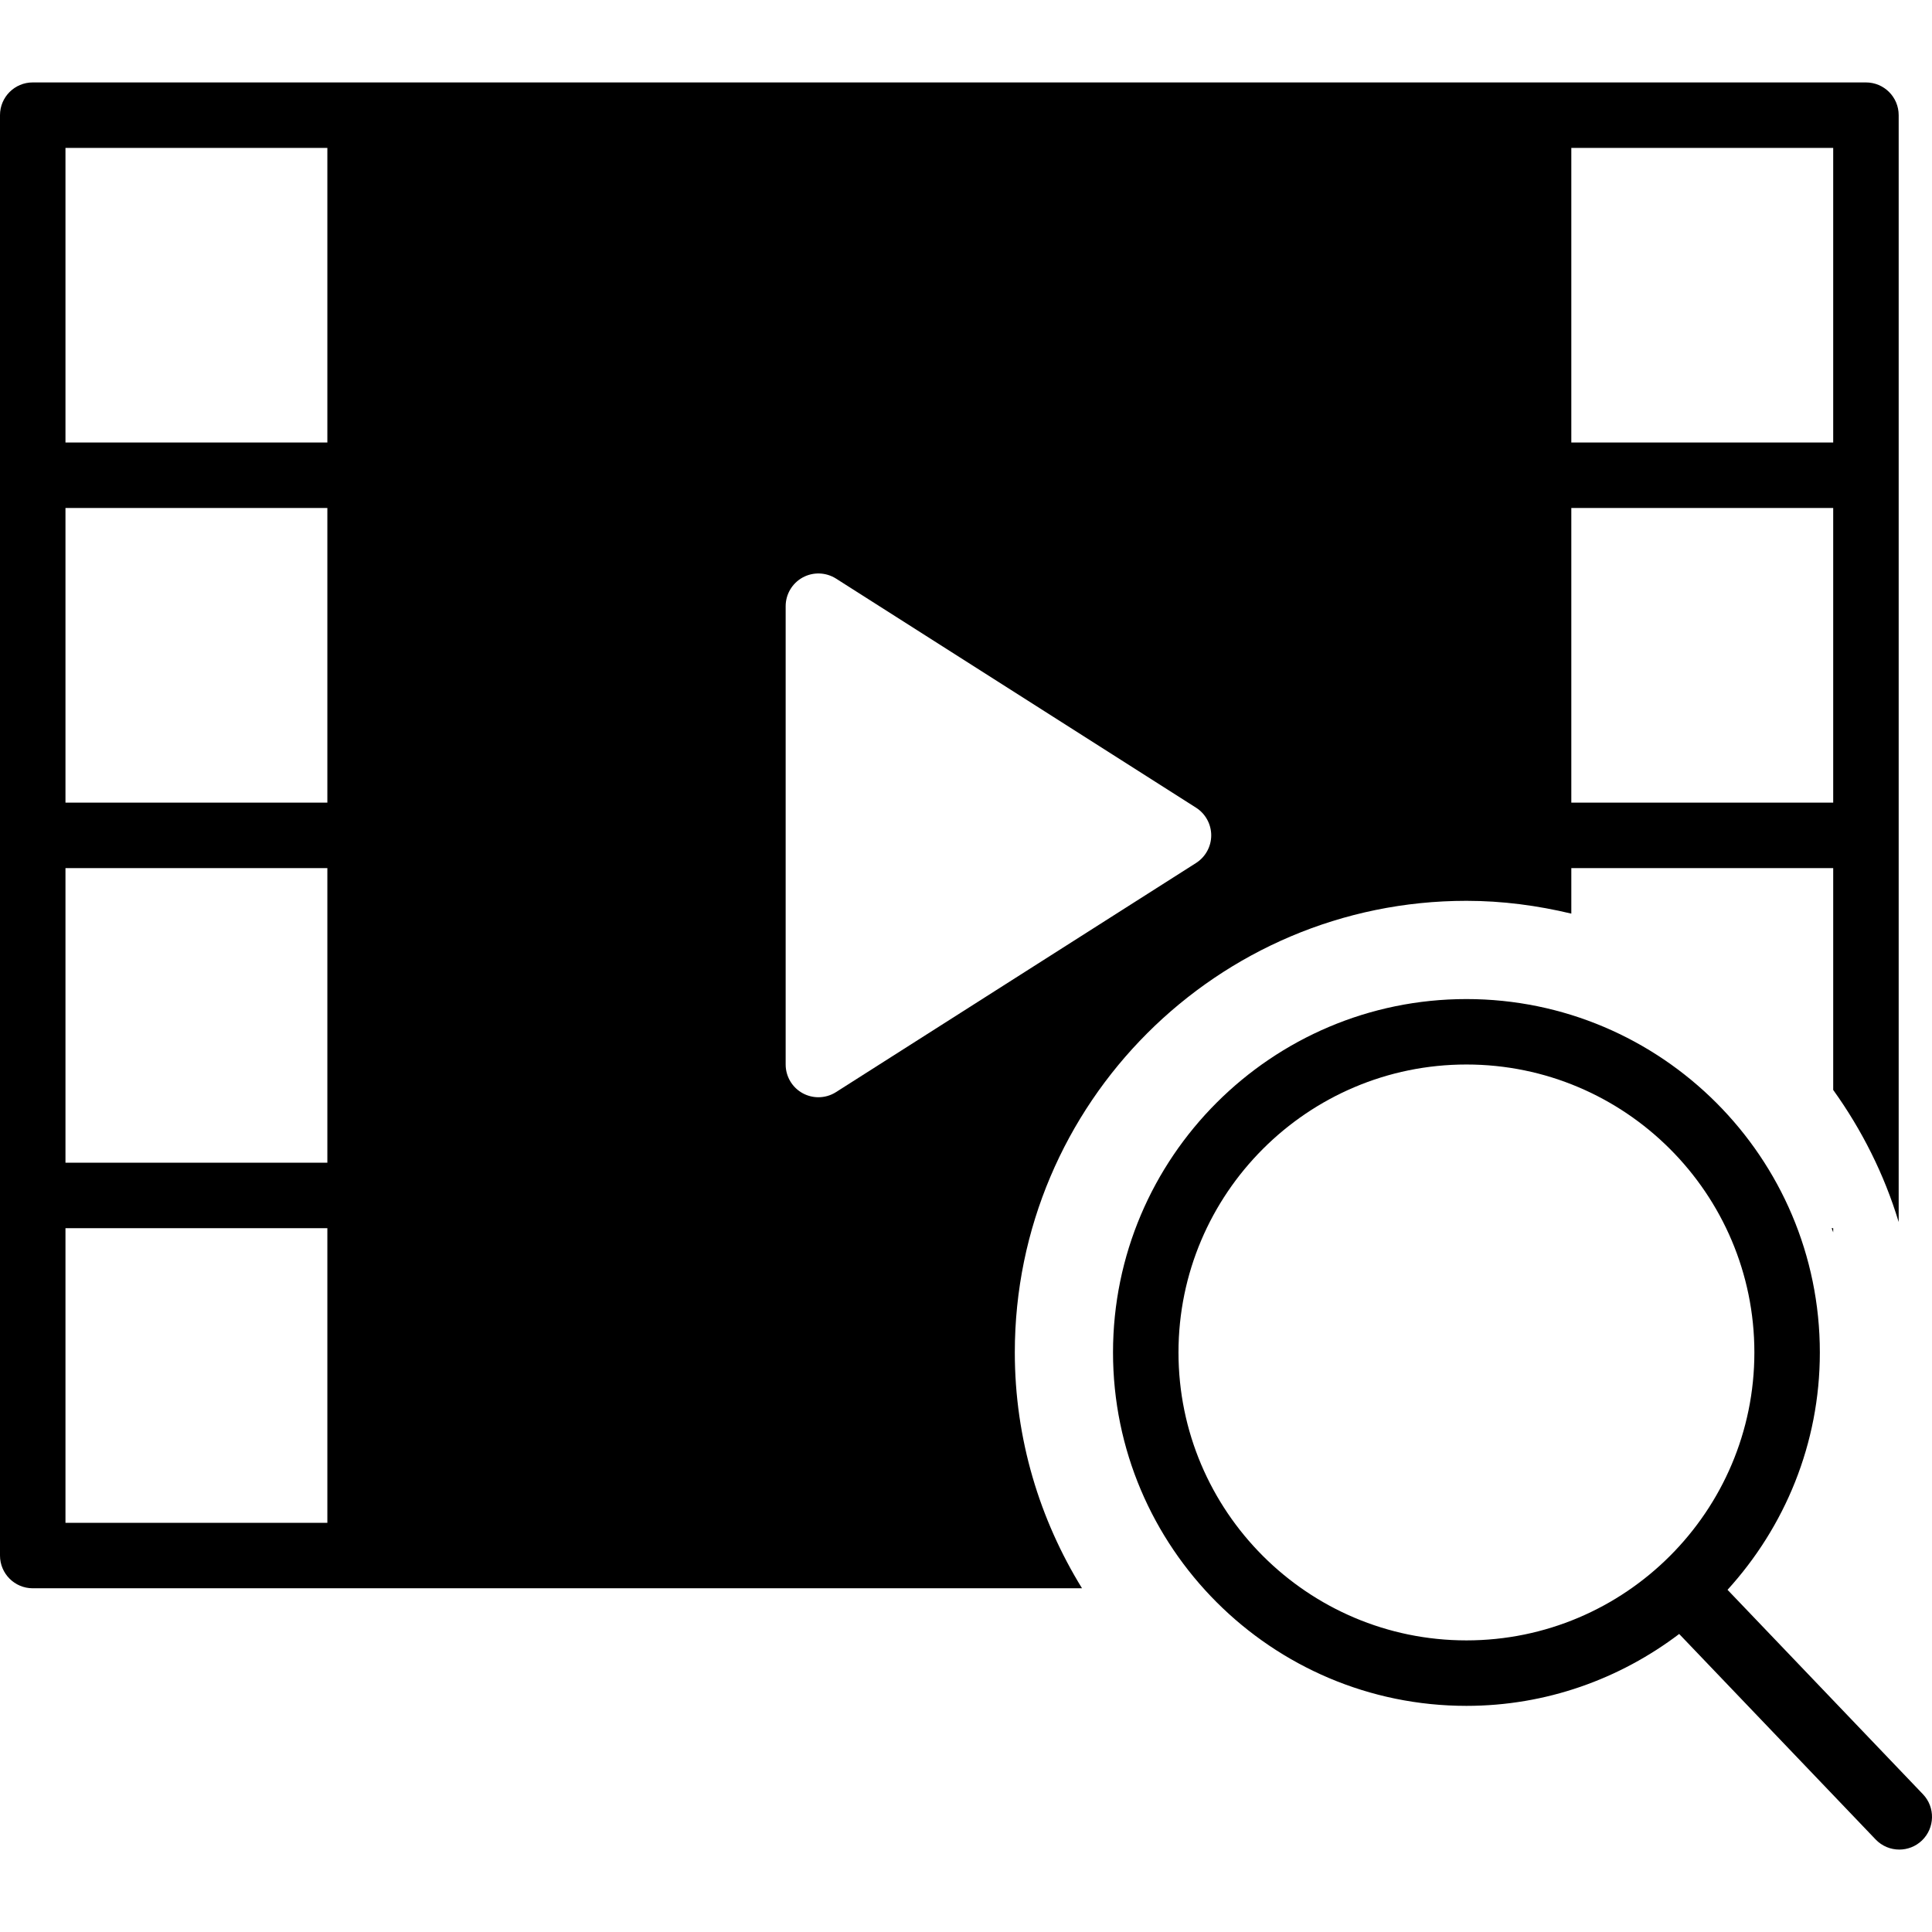 <?xml version="1.0" encoding="iso-8859-1"?>
<!-- Generator: Adobe Illustrator 18.0.0, SVG Export Plug-In . SVG Version: 6.00 Build 0)  -->
<!DOCTYPE svg PUBLIC "-//W3C//DTD SVG 1.1//EN" "http://www.w3.org/Graphics/SVG/1.1/DTD/svg11.dtd">
<svg version="1.1" id="Capa_1" xmlns="http://www.w3.org/2000/svg" xmlns:xlink="http://www.w3.org/1999/xlink" x="0px" y="0px"
	 viewBox="0 0 59.018 59.018" style="enable-background:new 0 0 59.018 59.018;" xml:space="preserve">
<g>
	<path d="M58.741,54.809l-5.969-6.244c1.746-1.919,2.82-4.458,2.82-7.25c0-5.953-4.843-10.796-10.796-10.796S34,35.361,34,41.314
		S38.843,52.11,44.796,52.11c2.441,0,4.688-0.824,6.499-2.196l6.001,6.277c0.196,0.205,0.459,0.309,0.723,0.309
		c0.249,0,0.497-0.092,0.691-0.277C59.108,55.841,59.123,55.208,58.741,54.809z M36,41.314c0-4.85,3.946-8.796,8.796-8.796
		s8.796,3.946,8.796,8.796s-3.946,8.796-8.796,8.796S36,46.164,36,41.314z"/>
	<path d="M56,37.518h-0.047c0.015,0.043,0.032,0.084,0.047,0.127V37.518z"/>
	<path d="M44.796,27.518c1.105,0,2.174,0.145,3.204,0.391v-1.391h8v6.777c0.872,1.215,1.557,2.571,2,4.035V3.518
		c0-0.553-0.448-1-1-1H1c-0.552,0-1,0.447-1,1v44c0,0.553,0.448,1,1,1h32.053C31.76,46.419,31,43.956,31,41.314
		C31,33.707,37.188,27.518,44.796,27.518z M48,4.518h8v9h-8V4.518z M48,15.518h8v9h-8V15.518z M10,46.518H2v-9h8V46.518z M10,35.518
		H2v-9h8V35.518z M10,24.518H2v-9h8V24.518z M10,13.518H2v-9h8V13.518z M25,33.518c-0.166,0-0.331-0.041-0.481-0.123
		C24.199,33.22,24,32.884,24,32.518v-14c0-0.365,0.199-0.701,0.519-0.877c0.32-0.175,0.71-0.162,1.019,0.033l11,7
		C36.825,24.858,37,25.177,37,25.518s-0.175,0.66-0.463,0.844l-11,7C25.374,33.466,25.187,33.518,25,33.518z"/>
</g>
<g>
</g>
<g>
</g>
<g>
</g>
<g>
</g>
<g>
</g>
<g>
</g>
<g>
</g>
<g>
</g>
<g>
</g>
<g>
</g>
<g>
</g>
<g>
</g>
<g>
</g>
<g>
</g>
<g>
</g>
</svg>
